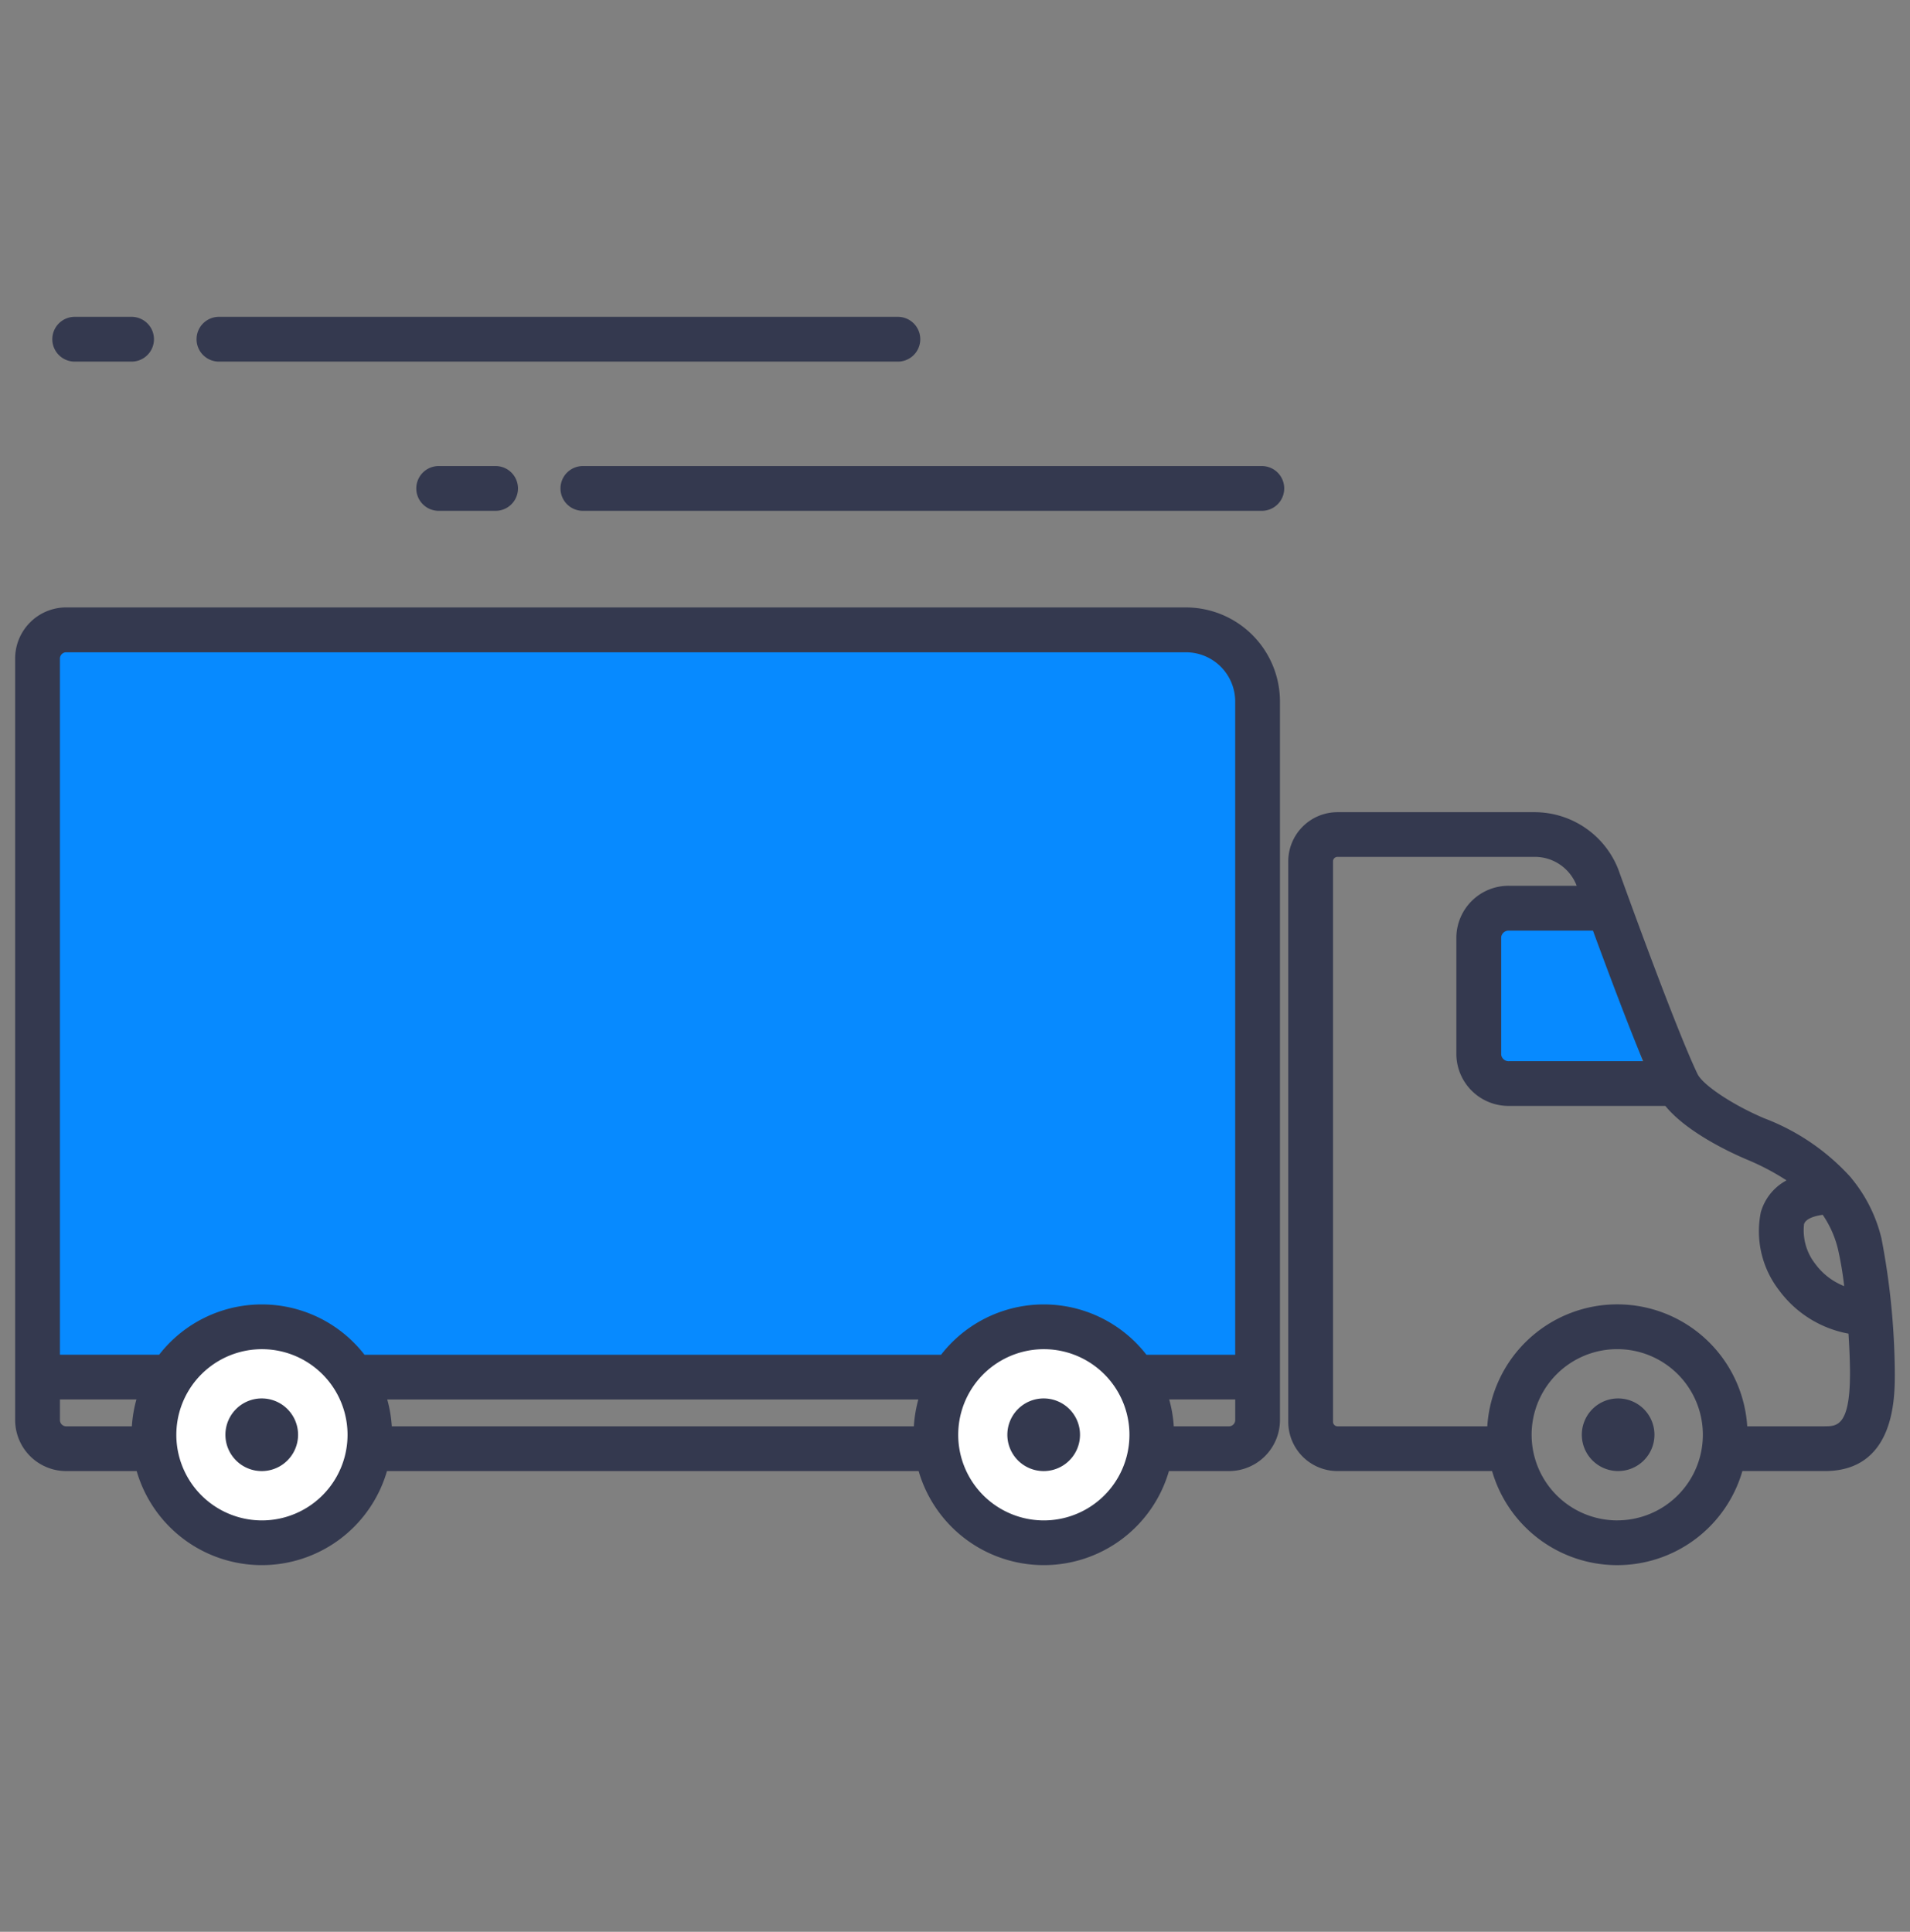 <svg width="87" height="88" fill="none" xmlns="http://www.w3.org/2000/svg"><rect width="100%" height="100%" fill="#808080" stroke="none"/><path d="M68 42h5l2 7h-7v-7z" fill="#078AFF"/><path d="M85.701 56.418a6.762 6.762 0 00-1.354-2.725.944.944 0 00-.085-.104 10.178 10.178 0 00-3.888-2.642c-1.44-.607-2.81-1.517-3.055-2.027-1.052-2.201-3.573-9.226-3.608-9.322a4.098 4.098 0 00-3.796-2.6h-8.992a2.243 2.243 0 00-2.243 2.243v25.531a2.243 2.243 0 002.243 2.24h7.041a5.934 5.934 0 0011.401 0h3.756c3.163 0 3.183-3.29 3.188-4.37a33.493 33.493 0 00-.608-6.224zm-3.53-.645c.073-.263.492-.385.853-.434a4.73 4.73 0 01.695 1.563c.126.556.22 1.119.284 1.686a2.984 2.984 0 01-1.32-1.017 2.472 2.472 0 01-.51-1.798h-.001zm-7.328-7.433h-6.097a.34.34 0 01-.367-.297v-5.352a.34.34 0 01.367-.297h3.813c.637 1.733 1.556 4.189 2.284 5.946zm-1.178 20.919a3.9 3.9 0 110-7.801 3.9 3.9 0 010 7.8zm9.456-4.286h-3.535a5.932 5.932 0 00-11.84 0h-6.823a.204.204 0 01-.204-.2V39.237a.204.204 0 01.204-.204h8.992a2.039 2.039 0 011.886 1.274l.016.044h-3.07a2.375 2.375 0 00-2.41 2.34v5.351a2.375 2.375 0 002.407 2.336h7.111c1.002 1.228 3.047 2.162 3.724 2.447.626.26 1.228.576 1.797.945a2.38 2.38 0 00-1.173 1.46 4.39 4.39 0 00.825 3.535 5.06 5.06 0 003.17 1.987c.049.765.072 1.447.068 1.88-.009 2.34-.613 2.34-1.145 2.34z" fill="#34394F"/><path fill="#078AFF" d="M2 29h55v33H2z"/><circle cx="11.5" cy="65.5" r="4.5" fill="#fff"/><circle cx="47.5" cy="65.5" r="4.5" fill="#fff"/><path d="M54.02 27.67H3.015A2.327 2.327 0 00.69 30v34.689a2.327 2.327 0 002.326 2.324h3.21a5.934 5.934 0 0011.4 0h24.218a5.934 5.934 0 0011.4 0h2.734a2.326 2.326 0 002.324-2.324V31.954a4.287 4.287 0 00-4.28-4.283zM2.73 64.689v-.939h3.484c-.112.4-.181.81-.208 1.224h-2.99a.286.286 0 01-.286-.285zm4.52-2.978H2.73V30a.287.287 0 01.286-.286H54.02a2.243 2.243 0 012.243 2.243v29.757H52.22a5.918 5.918 0 00-9.355 0H16.603a5.918 5.918 0 00-9.355 0v-.003zm10.39 2.04h24.19c-.11.399-.179.809-.204 1.223h-23.78a5.914 5.914 0 00-.208-1.224zm-5.71 5.509a3.9 3.9 0 11.004-7.8 3.9 3.9 0 01-.007 7.8h.003zm35.615 0a3.9 3.9 0 11.004-7.8 3.9 3.9 0 01-.006 7.8h.002zm8.435-4.286h-2.515a5.922 5.922 0 00-.208-1.224h3.007v.939a.282.282 0 01-.177.263.286.286 0 01-.11.022h.003zm1.497-43.744H26.55a1.02 1.02 0 100 2.04h30.926a1.02 1.02 0 100-2.04zm-37.495 0a1.02 1.02 0 100 2.04h2.592a1.02 1.02 0 100-2.04h-2.592zM9.973 16.473h30.925a1.02 1.02 0 000-2.04H9.973a1.02 1.02 0 100 2.04zm-6.571 0h2.591a1.02 1.02 0 000-2.04h-2.59a1.02 1.02 0 100 2.04z" fill="#34394F"/><path d="M11.923 63.703a1.655 1.655 0 10-.001 3.31 1.655 1.655 0 000-3.31zm35.617 0a1.655 1.655 0 10-.001 3.31 1.655 1.655 0 000-3.31zm26.125 3.308a1.654 1.654 0 100-3.307 1.654 1.654 0 000 3.307z" fill="#34394F"/></svg>